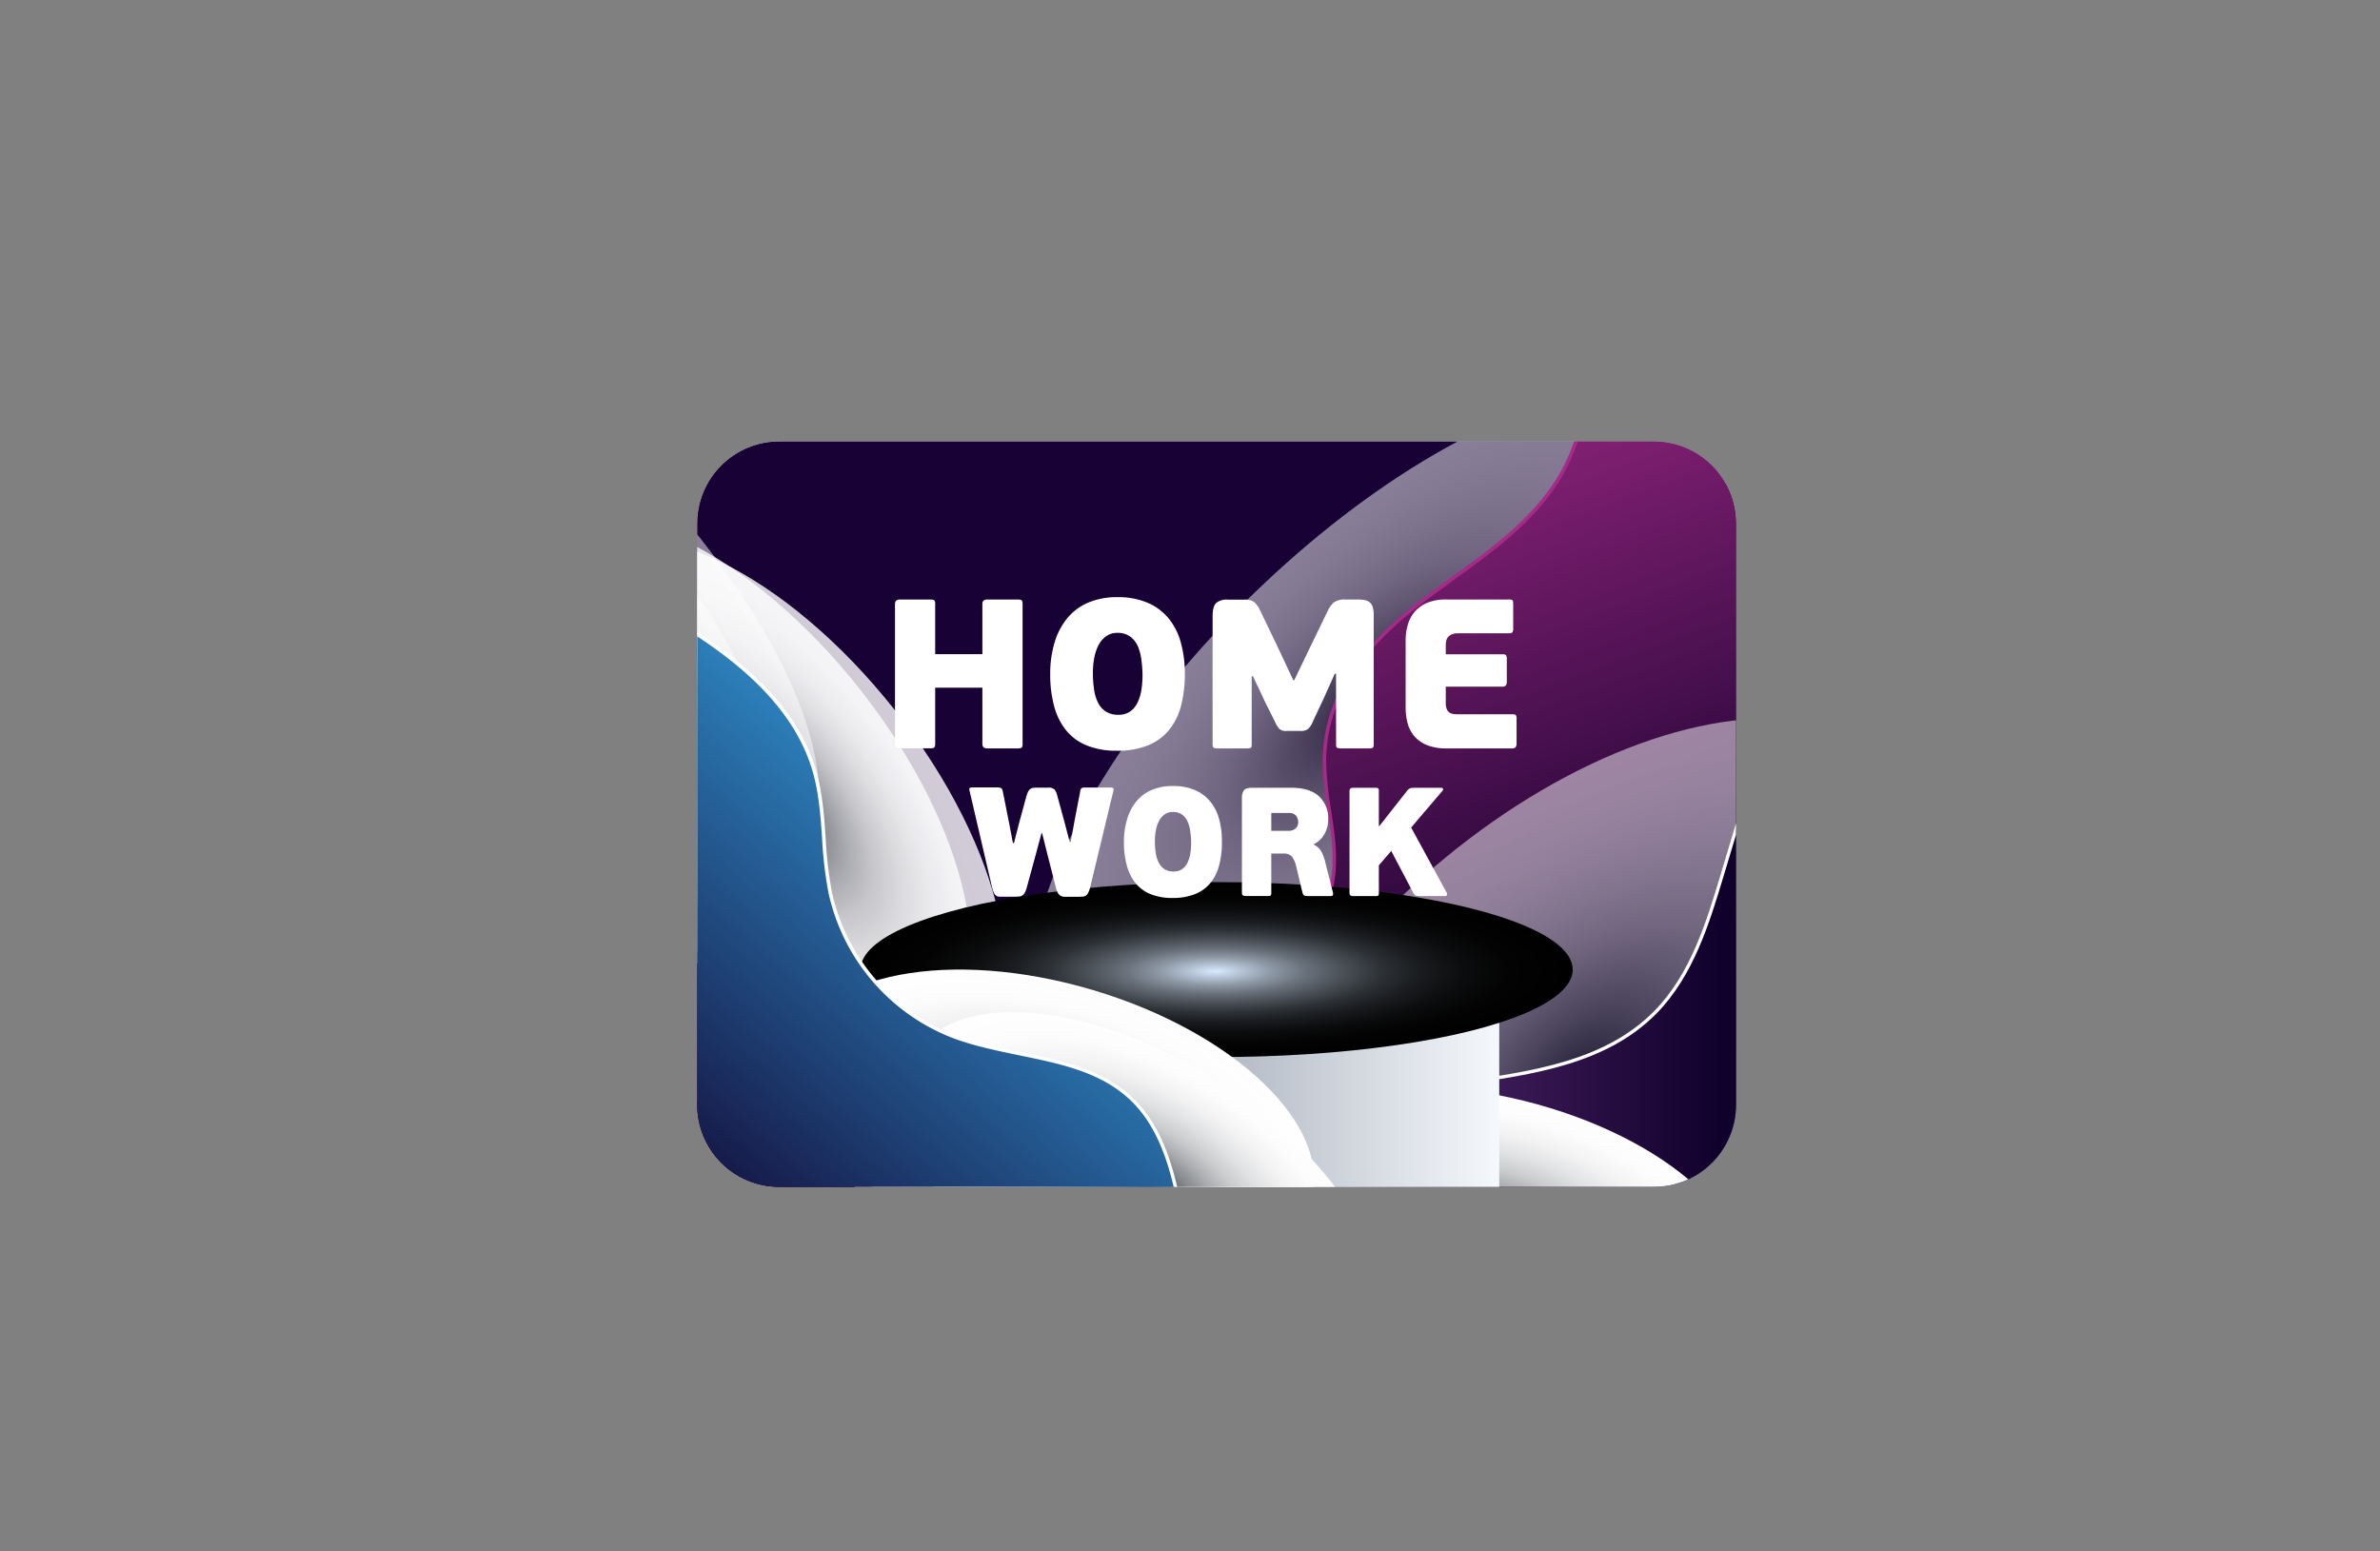 <?xml version="1.0" encoding="UTF-8"?> <svg xmlns="http://www.w3.org/2000/svg" xmlns:xlink="http://www.w3.org/1999/xlink" viewBox="0 0 725.09 472.56"><rect x="0" y="0" width="725.09" height="472.56" fill="#808080" stroke="none"/> <defs> <style>.cls-1{fill:none;}.cls-11,.cls-13,.cls-14,.cls-15,.cls-16,.cls-17,.cls-2,.cls-22,.cls-23,.cls-24,.cls-8{mix-blend-mode:multiply;}.cls-2{fill:url(#linear-gradient);}.cls-3{isolation:isolate;}.cls-4{fill:#fff;}.cls-5{clip-path:url(#clip-path);}.cls-6{fill:url(#linear-gradient-2);}.cls-7{clip-path:url(#clip-path-2);}.cls-11,.cls-16,.cls-17,.cls-8{opacity:0.5;}.cls-8{fill:url(#Áåçûìÿííûé_ãðàäèåíò_5);}.cls-9{fill:url(#linear-gradient-4);}.cls-10{fill:#a62a88;}.cls-11{fill:url(#Áåçûìÿííûé_ãðàäèåíò_5-2);}.cls-12{fill:url(#linear-gradient-5);}.cls-13{fill:url(#Áåçûìÿííûé_ãðàäèåíò_5-3);}.cls-14,.cls-15{opacity:0.8;}.cls-14{fill:url(#Áåçûìÿííûé_ãðàäèåíò_5-4);}.cls-15{fill:url(#Áåçûìÿííûé_ãðàäèåíò_5-5);}.cls-16{fill:url(#Áåçûìÿííûé_ãðàäèåíò_5-6);}.cls-17{fill:url(#Áåçûìÿííûé_ãðàäèåíò_5-7);}.cls-18{fill:url(#Áåçûìÿííûé_ãðàäèåíò_9);}.cls-19{fill:url(#Áåçûìÿííûé_ãðàäèåíò_8);}.cls-20{fill:url(#Áåçûìÿííûé_ãðàäèåíò_7);}.cls-21{mix-blend-mode:screen;fill:url(#Áåçûìÿííûé_ãðàäèåíò_6);}.cls-22{fill:url(#Áåçûìÿííûé_ãðàäèåíò_5-8);}.cls-23{fill:url(#Áåçûìÿííûé_ãðàäèåíò_5-9);}.cls-24{fill:url(#Áåçûìÿííûé_ãðàäèåíò_5-10);}.cls-25{fill:url(#linear-gradient-6);}</style> <linearGradient id="linear-gradient" x1="71.42" y1="-166.18" x2="243.95" y2="291.49" gradientUnits="userSpaceOnUse"> <stop offset="0" stop-color="#ba69a6"></stop> <stop offset="0.65" stop-color="#170135"></stop> </linearGradient> <clipPath id="clip-path" transform="translate(212.41 134.48)"> <path class="cls-1" d="M25,0H291.48a25,25,0,0,1,25,25V202.06a25,25,0,0,1-25,25H25a25,25,0,0,1-25-25V25A25,25,0,0,1,25,0"></path> </clipPath> <linearGradient id="linear-gradient-2" x1="370.65" y1="11.63" x2="370.65" y2="566.73" gradientUnits="userSpaceOnUse"> <stop offset="0" stop-color="#c4c9cf"></stop> <stop offset="1" stop-color="#331754"></stop> </linearGradient> <clipPath id="clip-path-2" transform="translate(212.41 134.48)"> <rect class="cls-2" x="-82.79" y="-108.04" width="482.07" height="344.33"></rect> </clipPath> <radialGradient id="Áåçûìÿííûé_ãðàäèåíò_5" cx="1568.67" cy="-3609.18" r="95.49" gradientTransform="matrix(-1.44, 0, 0, 0.61, 2472.1, 2281.84)" gradientUnits="userSpaceOnUse"> <stop offset="0" stop-color="#31363d"></stop> <stop offset="0.09" stop-color="#5b5f64"></stop> <stop offset="0.2" stop-color="#86898d"></stop> <stop offset="0.31" stop-color="#abadb0"></stop> <stop offset="0.42" stop-color="#cacbcd"></stop> <stop offset="0.55" stop-color="#e1e2e3"></stop> <stop offset="0.68" stop-color="#f2f2f3"></stop> <stop offset="0.82" stop-color="#fcfcfc"></stop> <stop offset="1" stop-color="#fff"></stop> </radialGradient> <linearGradient id="linear-gradient-4" x1="3692.03" y1="424.78" x2="3456.52" y2="844.16" gradientTransform="matrix(-0.99, -0.15, -0.15, 0.99, 3910.38, 106.57)" gradientUnits="userSpaceOnUse"> <stop offset="0" stop-color="#a62a88"></stop> <stop offset="0.44" stop-color="#10002c"></stop> </linearGradient> <radialGradient id="Áåçûìÿííûé_ãðàäèåíò_5-2" cx="-212.93" cy="-191.8" r="95.49" gradientTransform="matrix(1.44, 0, 0, 0.82, 576, 351.4)" xlink:href="#Áåçûìÿííûé_ãðàäèåíò_5"></radialGradient> <linearGradient id="linear-gradient-5" x1="128.27" y1="132.45" x2="444.5" y2="132.45" gradientUnits="userSpaceOnUse"> <stop offset="0" stop-color="#86469b"></stop> <stop offset="0.58" stop-color="#10002c"></stop> </linearGradient> <radialGradient id="Áåçûìÿííûé_ãðàäèåíò_5-3" cx="189.09" cy="886.45" r="95.48" gradientTransform="matrix(0, 0.86, -0.44, 0, 631.09, 79.13)" xlink:href="#Áåçûìÿííûé_ãðàäèåíò_5"></radialGradient> <radialGradient id="Áåçûìÿííûé_ãðàäèåíò_5-4" cx="-7.53" cy="863.54" r="95.49" gradientTransform="matrix(0, 1.01, -0.49, 0, 436.87, 112.36)" xlink:href="#Áåçûìÿííûé_ãðàäèåíò_5"></radialGradient> <radialGradient id="Áåçûìÿííûé_ãðàäèåíò_5-5" cx="3.81" cy="854.52" r="95.49" gradientTransform="matrix(0, 1.01, -0.49, 0, 443.04, 107.15)" xlink:href="#Áåçûìÿííûé_ãðàäèåíò_5"></radialGradient> <radialGradient id="Áåçûìÿííûé_ãðàäèåíò_5-6" cx="-247.24" cy="972.75" r="95.49" gradientTransform="matrix(0, 1.44, -0.61, 0, 506.45, 394.58)" xlink:href="#Áåçûìÿííûé_ãðàäèåíò_5"></radialGradient> <radialGradient id="Áåçûìÿííûé_ãðàäèåíò_5-7" cx="-241.4" cy="957.4" r="95.49" gradientTransform="matrix(0, 1.44, -0.61, 0, 509.64, 384.98)" xlink:href="#Áåçûìÿííûé_ãðàäèåíò_5"></radialGradient> <linearGradient id="Áåçûìÿííûé_ãðàäèåíò_9" x1="284.53" y1="351.3" x2="456.76" y2="351.3" gradientUnits="userSpaceOnUse"> <stop offset="0" stop-color="#e3ebf7"></stop> <stop offset="0.06" stop-color="#c0c5cc"></stop> <stop offset="0.13" stop-color="#a6aeb8"></stop> <stop offset="0.22" stop-color="#96a1b0"></stop> <stop offset="0.39" stop-color="#a2aab6"></stop> <stop offset="1" stop-color="#f5f8fc"></stop> </linearGradient> <linearGradient id="Áåçûìÿííûé_ãðàäèåíò_8" x1="304.23" y1="312.68" x2="433.82" y2="276.43" gradientUnits="userSpaceOnUse"> <stop offset="0" stop-color="#e6ebf0"></stop> <stop offset="1" stop-color="#fcfdff"></stop> </linearGradient> <linearGradient id="Áåçûìÿííûé_ãðàäèåíò_7" x1="78.34" y1="181.97" x2="238.14" y2="137.27" gradientUnits="userSpaceOnUse"> <stop offset="0" stop-color="#f5f9ff"></stop> <stop offset="0.35" stop-color="#e6ebf0"></stop> <stop offset="1" stop-color="#f5f9ff"></stop> </linearGradient> <radialGradient id="Áåçûìÿííûé_ãðàäèåíò_6" cx="180.01" cy="292.56" r="99.33" gradientTransform="translate(174.06 216.87) scale(1.09 0.27)" gradientUnits="userSpaceOnUse"> <stop offset="0" stop-color="#d9eaff"></stop> <stop offset="0.07" stop-color="#b7c5d7"></stop> <stop offset="0.16" stop-color="#8d98a5"></stop> <stop offset="0.26" stop-color="#676f79"></stop> <stop offset="0.37" stop-color="#474d54"></stop> <stop offset="0.47" stop-color="#2d3135"></stop> <stop offset="0.58" stop-color="#191b1e"></stop> <stop offset="0.7" stop-color="#0b0c0d"></stop> <stop offset="0.83" stop-color="#030303"></stop> <stop offset="1"></stop> </radialGradient> <radialGradient id="Áåçûìÿííûé_ãðàäèåíò_5-8" cx="77.92" cy="1139.11" r="95.49" gradientTransform="matrix(0, 0.86, -0.44, 0, 612.83, 140.93)" xlink:href="#Áåçûìÿííûé_ãðàäèåíò_5"></radialGradient> <radialGradient id="Áåçûìÿííûé_ãðàäèåíò_5-9" cx="76.86" cy="1146.01" r="95.49" gradientTransform="matrix(0, 0.86, -0.44, 0, 614.14, 144.5)" xlink:href="#Áåçûìÿííûé_ãðàäèåíò_5"></radialGradient> <radialGradient id="Áåçûìÿííûé_ãðàäèåíò_5-10" cx="112.06" cy="1318.21" r="95.49" gradientTransform="matrix(0, 0.86, -0.44, 0, 718.96, 134.23)" xlink:href="#Áåçûìÿííûé_ãðàäèåíò_5"></radialGradient> <linearGradient id="linear-gradient-6" x1="48.55" y1="172.11" x2="-131.89" y2="442.07" gradientTransform="matrix(0.99, 0.13, -0.13, 0.99, 21.74, -128.43)" gradientUnits="userSpaceOnUse"> <stop offset="0" stop-color="#339fde"></stop> <stop offset="0.58" stop-color="#10002c"></stop> </linearGradient> </defs> <g class="cls-3"> <g id="Layer_2" data-name="Layer 2"> <g id="Layer_1-2" data-name="Layer 1"> <path class="cls-4" d="M25,0H291.48a25,25,0,0,1,25,25V202.06a25,25,0,0,1-25,25H25a25,25,0,0,1-25-25V25A25,25,0,0,1,25,0" transform="translate(212.41 134.48)"></path> </g> <g id="Layer_14" data-name="Layer 14"> <g class="cls-5"> <rect class="cls-6" x="129.61" y="26.43" width="482.07" height="344.33"></rect> <rect class="cls-2" x="129.61" y="26.43" width="482.07" height="344.33"></rect> <g class="cls-7"> <ellipse class="cls-8" cx="207.47" cy="90.32" rx="137.86" ry="57.98" transform="translate(209.13 307.18) rotate(-44.87)"></ellipse> <path class="cls-9" d="M276.62-60.17C271.67-37,275.13-11.58,263.71,9.14c-9,16.42-25.82,26.75-40.84,38C206.11,59.63,191,75.42,191.09,97.69c0,11.25,3.9,22.36,2.83,33.56-1.93,20.36-20,36.1-39.37,42.51s-40.33,5.62-60.76,6.24a424.28,424.28,0,0,0-64.19,6.85c-18.52,3.41-32.19,12.74-43.78,27.92-3.52,4.62-16.54,20.72-14.64,26.67,2.1,6.62,25,15.33,31.08,18.28a239.32,239.32,0,0,0,32.58,12.94c31.45,9.88,64.6,13.15,96.42,21.71,15.42,4.15,30.67,9.57,46.6,10.73,13.81,1,27.66-1.23,41.45,0,14.13,1.29,28.38,5.62,42.35,8.33,30.67,5.94,61.59,10.74,92.75,13.25a547.52,547.52,0,0,0,64.81,1.58c7.41-.28,15.55-1,20.75-6.33,3.93-4,5.33-9.76,6.56-15.22C476.26,175.6,506.1,43.63,512.17-90.7c.23-5.21-50-20.56-55.93-22.47a434.44,434.44,0,0,0-58.52-14.47c-16.23-2.83-39.41-9.29-55.61-4.78-13.91,3.87-28.41,14.14-38.57,24.1A96.24,96.24,0,0,0,276.62-60.17Z" transform="translate(212.41 134.48)"></path> <path class="cls-10" d="M400.6,329.15c-14.87,0-30.35-.64-46.23-1.92C326.3,325,296,320.62,261.56,314c-4.78-.93-9.67-2.06-14.41-3.16-9.15-2.12-18.62-4.32-27.88-5.16a164.69,164.69,0,0,0-21.42-.08,178.38,178.38,0,0,1-20,.05c-12.34-.91-24.44-4.4-36.15-7.77-3.45-1-7-2-10.54-3-14.12-3.8-28.75-6.6-42.9-9.31-17.72-3.4-36-6.91-53.54-12.41A240,240,0,0,1,2,260.18C.92,259.64-.8,258.89-2.79,258c-9.25-4-24.74-10.81-26.52-16.43s9.07-19.81,13.72-25.83l1-1.3c12.12-15.87,26.13-24.81,44.1-28.12a426.78,426.78,0,0,1,64.26-6.86c3.35-.1,6.78-.16,10.09-.22,16.9-.32,34.38-.65,50.53-6,18-6,37-21.26,39-42.06.59-6.25-.38-12.61-1.32-18.75a102.26,102.26,0,0,1-1.52-14.77c0-10.41,3.12-20,9.67-29.24,5.18-7.33,12.27-14.25,22.32-21.76,2.35-1.75,4.77-3.5,7.12-5.2,12.78-9.26,26-18.84,33.58-32.6,7.25-13.15,8.49-28.59,9.68-43.52.68-8.49,1.39-17.28,3.18-25.65a97.17,97.17,0,0,1,27.06-48.41c12-11.75,26.49-20.8,38.79-24.23,13.26-3.69,31.4-.05,46,2.88,3.5.7,6.8,1.36,9.86,1.89a435.86,435.86,0,0,1,58.59,14.49l2.35.74c48.55,15.3,54,20,53.93,22.25C506.59,44.1,476.32,177.68,447,306.85c-1.14,5-2.55,11.25-6.7,15.47-5.36,5.45-13.7,6.21-21.1,6.48Q410.1,329.16,400.6,329.15ZM209.72,304.22c3.21,0,6.44.1,9.64.4,9.34.85,18.84,3.05,28,5.18,4.72,1.1,9.61,2.23,14.37,3.15,34.35,6.65,64.67,11,92.69,13.25a549.55,549.55,0,0,0,64.75,1.57c7.2-.27,15.31-1,20.41-6.18,3.94-4,5.31-10.08,6.42-15C475.3,177.49,505.56,44,511.65-90.72c0-.81-2-3.47-22-10.78-12-4.37-25.44-8.62-31.2-10.43l-2.36-.75a433.39,433.39,0,0,0-58.45-14.45c-3.07-.54-6.38-1.2-9.88-1.9-14.47-2.9-32.49-6.52-45.5-2.89-12.14,3.38-26.48,12.34-38.35,24a96.17,96.17,0,0,0-26.77,47.89l-.51-.11.51.11c-1.78,8.3-2.48,17.05-3.16,25.51-1.2,15-2.45,30.59-9.8,43.94-7.7,14-21,23.61-33.88,32.93-2.35,1.7-4.77,3.46-7.11,5.2-14.75,11-31.67,26.68-31.57,50.17a100.63,100.63,0,0,0,1.5,14.61c.95,6.21,1.93,12.63,1.33,19-.92,9.65-5.51,18.91-13.28,26.8a67.39,67.39,0,0,1-26.45,16.15c-16.3,5.39-33.86,5.72-50.84,6-3.3.06-6.72.12-10.07.23a423.63,423.63,0,0,0-64.11,6.84C12,190.62-1.82,199.43-13.77,215.09c-.28.37-.62.8-1,1.31-4.17,5.37-15.22,19.66-13.56,24.88s17.46,12.08,26,15.79c2,.88,3.73,1.63,4.86,2.18A239.22,239.22,0,0,0,35,272.17c17.44,5.48,35.73,9,53.42,12.37,14.17,2.72,28.82,5.53,43,9.34,3.53.94,7.1,2,10.56,3,11.65,3.37,23.7,6.84,35.94,7.74a178.65,178.65,0,0,0,19.91,0C201.73,304.38,205.72,304.22,209.72,304.22Z" transform="translate(212.41 134.48)"></path> <ellipse class="cls-11" cx="268.58" cy="194.86" rx="137.86" ry="77.94" transform="translate(152.05 373.01) rotate(-43.53)"></ellipse> <path class="cls-12" d="M415.83,285.09,210.15,265.85l-39.21-3.66c-11.33-1.06-26.41-.11-37.06-4.17-3.15-1.2-5.87-4.23-5.59-7.59.2-2.32,1.73-4.28,3.24-6.05,21.13-24.67,51.74-40.23,83.67-46.19,26.89-5,57.59-4.83,76.75-24.36,10.92-11.12,15.78-26.68,20.27-41.61l12.3-40.84c5.2-17.29,10.48-34.75,19.4-50.45C364.15,5.3,403.55-18.65,444.5-20.19c-5.1,73.45-13.87,146.93-20.73,220.28C423.33,204.82,415.83,285.09,415.83,285.09Z" transform="translate(212.41 134.48)"></path> <ellipse class="cls-13" cx="238.65" cy="241.15" rx="42.27" ry="81.8" transform="translate(164.13 556.69) rotate(-77.55)"></ellipse> <ellipse class="cls-14" cx="12.95" cy="104.74" rx="46.88" ry="96.83" transform="translate(150.39 164.93) rotate(-38.21)"></ellipse> <ellipse class="cls-15" cx="23.54" cy="111.03" rx="46.88" ry="96.83" transform="translate(148.77 172.83) rotate(-38.21)"></ellipse> <ellipse class="cls-16" cx="-84.19" cy="37.61" rx="57.98" ry="137.86" transform="matrix(0.68, -0.74, 0.74, 0.68, 157.44, 84.63)"></ellipse> <ellipse class="cls-17" cx="-71.68" cy="36.45" rx="57.98" ry="137.86" transform="translate(162.35 93.47) rotate(-47.45)"></ellipse> <path class="cls-4" d="M416.29,285.65,170.89,262.7c-3.31-.31-6.91-.45-10.71-.59-9.29-.35-18.88-.71-26.49-3.61-3.18-1.21-6.23-4.39-5.91-8.11.21-2.48,1.78-4.49,3.36-6.35,20.18-23.56,50-40,84-46.35,5.71-1.07,11.69-1.91,17.47-2.73,21.65-3.06,44-6.22,59-21.49,11.08-11.29,15.9-27.29,20.15-41.4L324,91.23c5.14-17.07,10.46-34.73,19.45-50.56,20.29-35.73,59.94-59.83,101-61.38l.57,0,0,.57c-3.36,48.46-8.4,97.73-13.27,145.37-2.52,24.56-5.12,50-7.45,74.93-.44,4.73-8,85-8,85Zm27.65-305.3c-40.51,1.74-79.55,25.57-99.57,60.83C335.43,56.91,330.14,74.51,325,91.53l-12.29,40.84c-4.29,14.23-9.14,30.35-20.4,41.83-15.23,15.51-37.79,18.7-59.61,21.78-5.77.82-11.74,1.66-17.42,2.72-33.73,6.29-63.34,22.63-83.36,46-1.48,1.73-2.94,3.6-3.12,5.77-.28,3.21,2.43,6,5.25,7.06,7.45,2.83,17,3.19,26.16,3.54,3.82.14,7.43.28,10.77.59l244.37,22.86c.64-6.86,7.48-80,7.9-84.49,2.34-25,4.93-50.37,7.45-74.94C435.56,77.66,440.58,28.6,443.94-19.65Z" transform="translate(212.41 134.48)"></path> <rect class="cls-18" x="284.53" y="294.1" width="172.23" height="114.4"></rect> <ellipse class="cls-19" cx="370.65" cy="294.1" rx="86.12" ry="8.84"></ellipse> <path class="cls-20" d="M158.24,151.13c23,0,44.6.92,60.86,2.58,23.12,2.38,24.91,5.12,24.91,5.91s-1.79,3.53-24.91,5.91c-16.26,1.66-37.87,2.58-60.86,2.58s-44.6-.92-60.86-2.58c-23.11-2.38-24.91-5.12-24.91-5.91s1.8-3.53,24.91-5.91c16.26-1.66,37.87-2.58,60.86-2.58Zm0-.35c-47.56,0-86.11,4-86.11,8.84s38.55,8.84,86.11,8.84,86.12-4,86.12-8.84-38.56-8.84-86.12-8.84Z" transform="translate(212.41 134.48)"></path> <ellipse class="cls-21" cx="370.65" cy="295.36" rx="108.49" ry="26.65"></ellipse> <ellipse class="cls-22" cx="108.59" cy="207.67" rx="42.27" ry="81.8" transform="translate(90.96 386.86) rotate(-73.4)"></ellipse> <ellipse class="cls-23" cx="106.85" cy="210.33" rx="42.27" ry="81.8" transform="translate(87.16 387.1) rotate(-73.4)"></ellipse> <ellipse class="cls-24" cx="135.42" cy="230.31" rx="42.27" ry="81.8" transform="translate(80.8 356.19) rotate(-57.7)"></ellipse> <path class="cls-25" d="M-96.24-52.17a54,54,0,0,1,11.81,17c6.6,14.88,8.65,31.66,17.57,45.52,12.62,19.63,35.06,29.89,54.66,41C8.39,63,29.58,78.17,35.9,101c3.3,11.89,2.12,24.61,4.69,36.68A61,61,0,0,0,77.35,181c18.32,7.17,40.82,5.76,55,19.37,9.68,9.26,12.87,23.25,15.32,36.43,2.79,15,5.21,30.37,3.68,45.59S144,312.9,132.49,323c-18.25,16.07-45.35,15.55-69.59,13.58-91-7.41-181.47-22.69-268.95-48.71a9.49,9.49,0,0,1-4.31-2.14c-2.35-2.42-1.53-6.37-.57-9.61,21.46-72.48,35.35-147.63,35-223.22-.12-27.51-2.1-55-2.21-82.49,0-7.27.06-14.54.37-21.8.17-4.15-1.15-11.52.14-15.39,6.23-18.7,50.36-3.84,61.93,1.53A69,69,0,0,1-96.24-52.17Z" transform="translate(212.41 134.48)"></path> <path class="cls-4" d="M83.47,338.08c-7.14,0-14.18-.45-20.61-1C16.14,333.3-29.56,327.45-73,319.72A1216.35,1216.35,0,0,1-206.2,288.37a10,10,0,0,1-4.53-2.27c-2.49-2.57-1.75-6.56-.7-10.11,23.85-80.55,35.31-153.52,35-223.08-.06-13.73-.59-27.68-1.1-41.18s-1.05-27.53-1.1-41.31c0-8,.08-15.16.36-21.82.06-1.43-.06-3.26-.19-5.2-.24-3.62-.51-7.72.36-10.33a12.33,12.33,0,0,1,7.23-7.54c15.55-6.71,48.17,5.4,55.41,8.76A69.76,69.76,0,0,1-95.88-52.54h0A55,55,0,0,1-83.95-35.42,161.63,161.63,0,0,1-77.5-17c2.82,9.21,5.74,18.74,11.07,27C-55.65,26.79-37.71,36.66-20.35,46.2c2.78,1.53,5.65,3.11,8.41,4.67,19.05,10.81,41.77,26.26,48.34,50,1.81,6.52,2.29,13.39,2.75,20a120.53,120.53,0,0,0,1.94,16.69,60.84,60.84,0,0,0,36.44,42.94c6.58,2.57,13.81,4.06,20.81,5.49,12.39,2.55,25.21,5.18,34.4,14,9.72,9.31,13,23.24,15.48,36.71,2.71,14.66,5.24,30.26,3.68,45.74-1.71,17.11-8.48,31.67-19.07,41-8.35,7.35-19.08,11.82-32.82,13.68A124.61,124.61,0,0,1,83.47,338.08ZM-159.19-75.4a29,29,0,0,0-11.25,1.88,11.33,11.33,0,0,0-6.66,6.92c-.8,2.41-.54,6.41-.31,9.94.13,2,.25,3.82.19,5.3-.27,6.65-.39,13.77-.36,21.78.05,13.76.59,27.75,1.1,41.27s1,27.47,1.1,41.22a683.18,683.18,0,0,1-9.36,112.86,910.27,910.27,0,0,1-25.7,110.51c-1,3.27-1.67,6.91.45,9.1a9.09,9.09,0,0,0,4.08,2c82.32,24.49,172.77,40.87,268.85,48.69,23.89,1.95,50.9,2.67,69.21-13.45,10.39-9.14,17-23.46,18.73-40.31,1.54-15.35-1-30.87-3.68-45.45-2.47-13.31-5.67-27.06-15.17-36.15-9-8.59-21.08-11.08-33.9-13.71-7-1.45-14.32-2.94-21-5.55a61.49,61.49,0,0,1-37.08-43.68,120.37,120.37,0,0,1-2-16.84c-.46-6.58-.93-13.39-2.71-19.82-6.48-23.34-29-38.63-47.86-49.34-2.76-1.56-5.63-3.14-8.4-4.66C-38.32,37.5-56.38,27.57-67.3,10.59c-5.41-8.41-8.34-18-11.18-27.29A162.29,162.29,0,0,0-84.9-35,54.07,54.07,0,0,0-96.6-51.8a68.53,68.53,0,0,0-19.28-13,143.33,143.33,0,0,0-25.46-8.34A84.5,84.5,0,0,0-159.19-75.4Z" transform="translate(212.41 134.48)"></path> </g> </g> </g> <g id="Layer_17" data-name="Layer 17"> <path class="cls-4" d="M98.9,93.2c-.15.2-.59.3-1.33.3h-9.2c-1,0-1.49-.46-1.49-1.37V75H72.5v17.1a1.82,1.82,0,0,1-.23,1.07c-.15.2-.59.3-1.33.3H61.75c-1,0-1.49-.46-1.49-1.37V49.5c0-.9.49-1.36,1.49-1.36h9.19c.74,0,1.18.1,1.33.3a1.8,1.8,0,0,1,.23,1.06V64.79H86.88V49.5c0-.9.5-1.36,1.49-1.36h9.2c.74,0,1.18.1,1.33.3a1.8,1.8,0,0,1,.23,1.06V92.13A1.82,1.82,0,0,1,98.9,93.2Z" transform="translate(212.41 134.48)"></path> <path class="cls-4" d="M148.56,70.75a38.16,38.16,0,0,1-1.16,9.79,19.39,19.39,0,0,1-3.67,7.38,16,16,0,0,1-6.44,4.67,24.92,24.92,0,0,1-9.46,1.62,23.76,23.76,0,0,1-9.1-1.59,15.73,15.73,0,0,1-6.32-4.6,19.83,19.83,0,0,1-3.66-7.35,36.81,36.81,0,0,1-1.2-9.79,32.72,32.72,0,0,1,1.33-9.65,21,21,0,0,1,3.89-7.42,16.8,16.8,0,0,1,6.38-4.73A22.18,22.18,0,0,1,128,47.43a23,23,0,0,1,9.11,1.65,17,17,0,0,1,6.41,4.7,19.59,19.59,0,0,1,3.79,7.35A35.05,35.05,0,0,1,148.56,70.75Zm-12.89.07a40.76,40.76,0,0,0-.42-4.83,13.6,13.6,0,0,0-1.2-4,6.93,6.93,0,0,0-2.33-2.69,6.6,6.6,0,0,0-3.76-1,5.73,5.73,0,0,0-3.31,1,7.51,7.51,0,0,0-2.33,2.62A13.8,13.8,0,0,0,121,65.77a22.93,22.93,0,0,0-.45,4.6,33.57,33.57,0,0,0,.39,5.37,12.69,12.69,0,0,0,1.29,4.05,6.74,6.74,0,0,0,2.4,2.56,6.91,6.91,0,0,0,3.69.91,6,6,0,0,0,3.57-1,6.91,6.91,0,0,0,2.26-2.72,14,14,0,0,0,1.2-4A30.14,30.14,0,0,0,135.67,70.82Z" transform="translate(212.41 134.48)"></path> <path class="cls-4" d="M194.63,70.75h-.39l-3.31,7.39-3.37,7.19a6.16,6.16,0,0,1-1.45,2.24,3.34,3.34,0,0,1-2.17.61h-4.35a3.13,3.13,0,0,1-2.23-.61A8.42,8.42,0,0,1,176,85.33l-2.92-5.83-3.76-8h-.39V92.26c0,.61-.1,1-.32,1.07a2.61,2.61,0,0,1-1.1.17h-9a2.91,2.91,0,0,1-1.1-.17c-.26-.1-.39-.46-.39-1.07v-39q0-3,1.11-4.08a5.08,5.08,0,0,1,3.56-1h5a4.7,4.7,0,0,1,3,.75,7.54,7.54,0,0,1,1.75,2.43l5.18,10.75,5,10.63h.26l5.06-10.5,5.18-10.69A7.53,7.53,0,0,1,194,49a5.54,5.54,0,0,1,3.5-.85h4a9.8,9.8,0,0,1,1.88.17,3.28,3.28,0,0,1,1.46.64,3.07,3.07,0,0,1,.94,1.43,7.82,7.82,0,0,1,.32,2.43V92.26c0,.61-.11,1-.32,1.07a2.86,2.86,0,0,1-1.17.17h-8.55a2.64,2.64,0,0,1-1.07-.17c-.24-.1-.35-.46-.35-1.07Z" transform="translate(212.41 134.48)"></path> <path class="cls-4" d="M248.4,93.5h-20a15.34,15.34,0,0,1-6.32-1.11,9.88,9.88,0,0,1-3.82-2.88,10.07,10.07,0,0,1-1.91-4,18.7,18.7,0,0,1-.52-4.34V60.45a16.37,16.37,0,0,1,.65-4.56,10.64,10.64,0,0,1,2.1-4,10.35,10.35,0,0,1,3.86-2.75,14.68,14.68,0,0,1,5.83-1h19.11a1.54,1.54,0,0,1,1,.23c.15.15.22.59.22,1.33V57a1.71,1.71,0,0,1-.26,1.13,1.23,1.23,0,0,1-1,.3H231.94a5,5,0,0,0-2.07.35,3,3,0,0,0-1.17.88,2.84,2.84,0,0,0-.52,1.16,7.15,7.15,0,0,0-.12,1.3v2.72h17.36a1.36,1.36,0,0,1,1,.26,2.47,2.47,0,0,1,.23,1.36v6.74c0,1-.41,1.49-1.23,1.49H228.06v4.86a5.11,5.11,0,0,0,.29,1.94,2.25,2.25,0,0,0,.81,1.07,2.67,2.67,0,0,0,1.23.45,10.63,10.63,0,0,0,1.55.1H248.4a1.49,1.49,0,0,1,1,.23,2.25,2.25,0,0,1,.23,1.32V92Q249.63,93.5,248.4,93.5Z" transform="translate(212.41 134.48)"></path> </g> <g id="Layer_18" data-name="Layer 18"> <path class="cls-4" d="M104.9,119.31,103,126.38l-2.59,9.47a6.8,6.8,0,0,1-.61,1.6,2.4,2.4,0,0,1-.78.85,2.2,2.2,0,0,1-1,.33c-.39,0-.87.05-1.43.05H93.49l-1.32,0a2.33,2.33,0,0,1-1-.26,2,2,0,0,1-.73-.83,8.64,8.64,0,0,1-.59-1.67L83,106.53c-.16-.59-.13-.94.07-1a2.16,2.16,0,0,1,.92-.15h7.16a4.13,4.13,0,0,1,1.35.17q.45.17.63,1.2L95,116.1l1.18,6.22h.33L98,116.48l2.21-8.11a12.32,12.32,0,0,1,.54-1.56,2.7,2.7,0,0,1,.62-.87,1.84,1.84,0,0,1,.87-.4,7.86,7.86,0,0,1,1.32-.09h3.3a2.68,2.68,0,0,1,2,.56,5.22,5.22,0,0,1,.87,2l2,7.31,1.75,6.64h.32l1.23-6.78,1.6-8.3c.1-.69.24-1.11.43-1.25a2,2,0,0,1,1.08-.21l7.83,0a1.44,1.44,0,0,1,.77.17c.18.11.18.46,0,1.06l-7,29.08a8.85,8.85,0,0,1-.59,1.7,2.27,2.27,0,0,1-.71.89,1.84,1.84,0,0,1-1,.33c-.38,0-.82.05-1.32.05h-2.78l-1.49,0a2.39,2.39,0,0,1-1.1-.29,2.24,2.24,0,0,1-.83-.82,6.33,6.33,0,0,1-.64-1.7l-2.4-9.38-1.79-7.16Z" transform="translate(212.41 134.48)"></path> <path class="cls-4" d="M159.86,122a27.23,27.23,0,0,1-.85,7.11,14.08,14.08,0,0,1-2.66,5.38,11.53,11.53,0,0,1-4.69,3.39,18,18,0,0,1-6.88,1.18,17.35,17.35,0,0,1-6.63-1.16,11.39,11.39,0,0,1-4.59-3.34,14.3,14.3,0,0,1-2.66-5.35A26.43,26.43,0,0,1,130,122a23.69,23.69,0,0,1,1-7,15.26,15.26,0,0,1,2.83-5.4,12.29,12.29,0,0,1,4.64-3.44,16.19,16.19,0,0,1,6.46-1.2,16.76,16.76,0,0,1,6.62,1.2,12.3,12.3,0,0,1,4.67,3.42A14.31,14.31,0,0,1,159,115,25.72,25.72,0,0,1,159.86,122Zm-9.38,0a26.18,26.18,0,0,0-.31-3.51,9.79,9.79,0,0,0-.87-2.9,5,5,0,0,0-1.69-2,4.8,4.8,0,0,0-2.74-.73,4.16,4.16,0,0,0-2.4.7,5.44,5.44,0,0,0-1.7,1.91,10,10,0,0,0-1,2.81,16.45,16.45,0,0,0-.33,3.34,24.55,24.55,0,0,0,.28,3.92,9.16,9.16,0,0,0,1,2.94,4.88,4.88,0,0,0,1.74,1.86,5.08,5.08,0,0,0,2.69.66,4.37,4.37,0,0,0,2.59-.73,5,5,0,0,0,1.65-2,10,10,0,0,0,.87-2.9A22.43,22.43,0,0,0,150.48,122Z" transform="translate(212.41 134.48)"></path> <path class="cls-4" d="M193.66,137.27a2.11,2.11,0,0,1,.05.77c0,.3-.33.45-.9.45H186.3a5.06,5.06,0,0,1-1.22-.12c-.32-.08-.55-.43-.71-1.06l-1.88-7.87a7.48,7.48,0,0,0-1.32-3,3.3,3.3,0,0,0-2.6-.91H174.9v12a1.17,1.17,0,0,1-.17.75c-.11.13-.43.19-1,.19h-6.7c-.72,0-1.08-.31-1.08-.94V108.61a4.06,4.06,0,0,1,.56-2.29c.38-.55,1.21-.82,2.5-.82h12q5.56,0,8.39,2.56a9.1,9.1,0,0,1,2.83,7.1,8.71,8.71,0,0,1-1.2,4.55,7.62,7.62,0,0,1-3.23,3v.09a4.92,4.92,0,0,1,2.4,2.22,13.5,13.5,0,0,1,1.18,3.3Zm-10.56-21.4a3,3,0,0,0-.64-1.84,2.55,2.55,0,0,0-2.19-.85H174.9v5.42h5.37a3.07,3.07,0,0,0,2-.68A2.47,2.47,0,0,0,183.1,115.87Z" transform="translate(212.41 134.48)"></path> <path class="cls-4" d="M217.51,117.61l10.7,19.61a1.16,1.16,0,0,1,.21.92c-.08.23-.3.35-.68.35h-7.07a7.72,7.72,0,0,1-1.63-.12c-.33-.08-.67-.44-1-1.1l-6.6-12.54-3.77,4.38v8.44a1.17,1.17,0,0,1-.17.75c-.11.13-.43.19-1,.19h-6.68c-.73,0-1.09-.31-1.09-.94V106.44c0-.63.36-.94,1.09-.94h6.68c.54,0,.86.06,1,.18a1.23,1.23,0,0,1,.17.76v10.65l.14.09,4.1-5.23,4.38-5.56a2.36,2.36,0,0,1,1-.78,7.56,7.56,0,0,1,1.65-.11h7.64a.67.67,0,0,1,.64.3c.11.21,0,.43-.22.68Z" transform="translate(212.41 134.48)"></path> </g> </g> </g> </svg> 